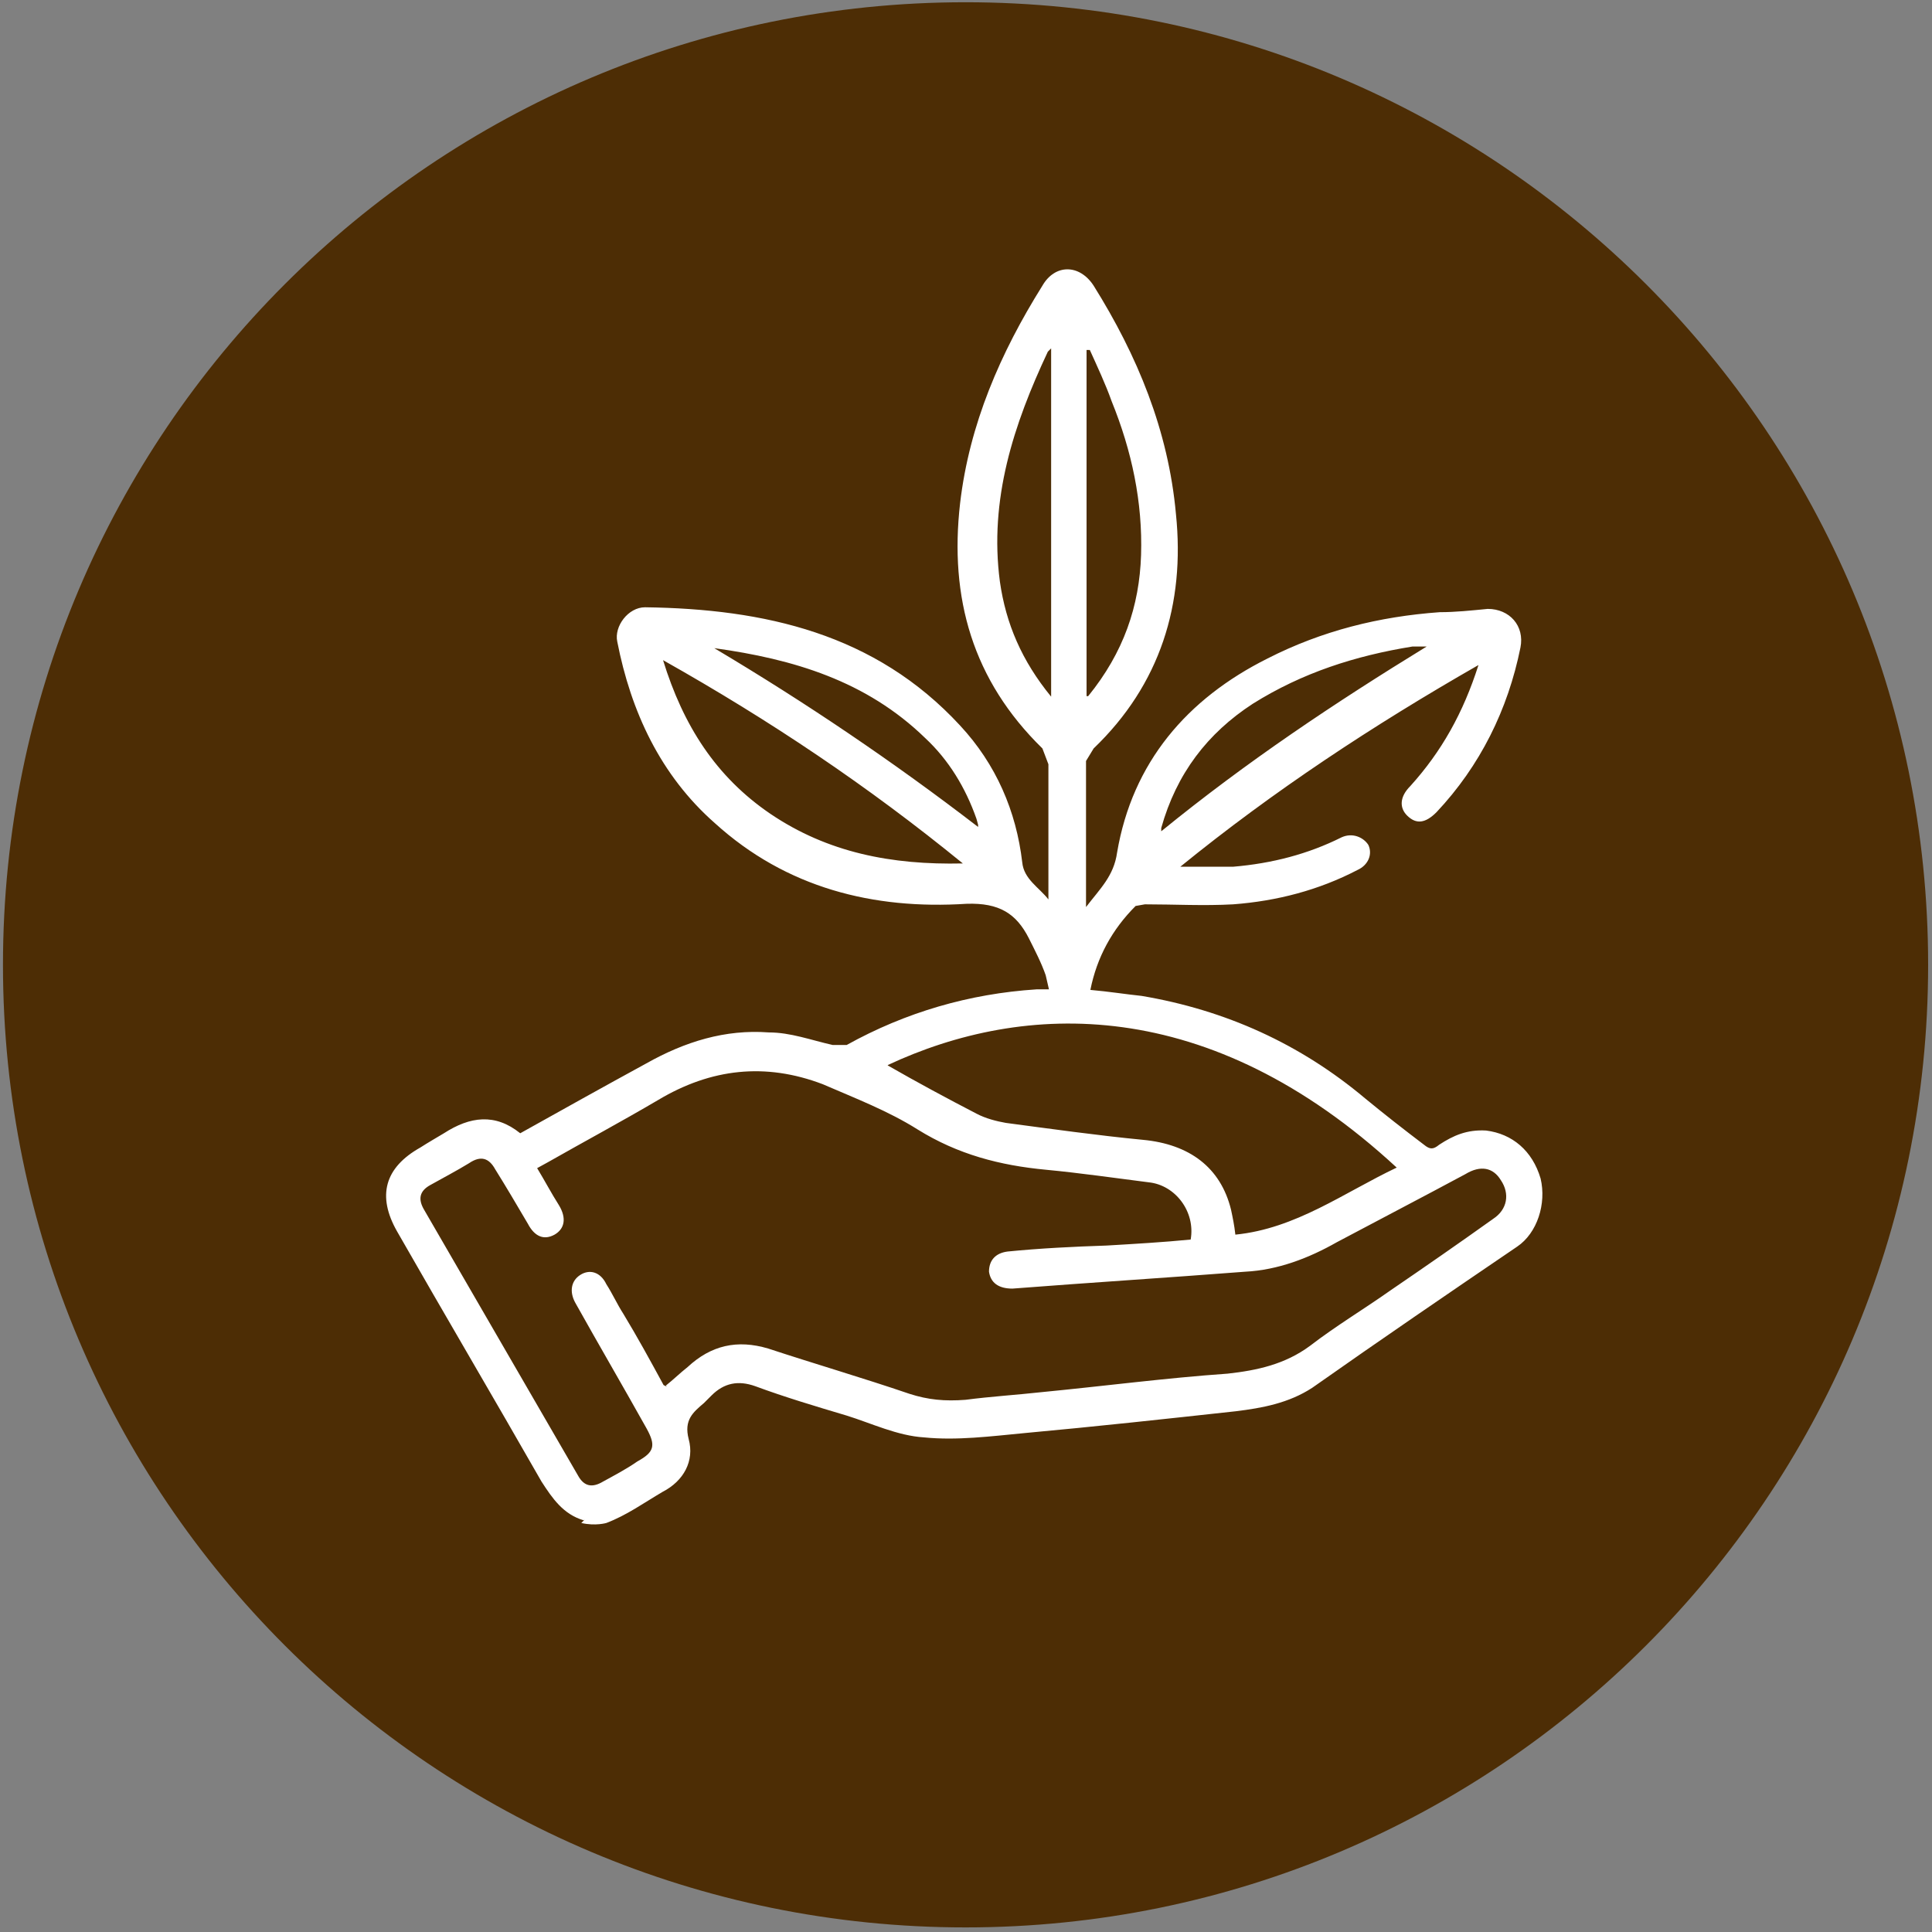 <?xml version="1.0" encoding="UTF-8"?>
<svg xmlns="http://www.w3.org/2000/svg" width="197" height="197" viewBox="0 0 197 197" fill="none">
  <rect x="0" y="0" width="197" height="197" fill="#808080" stroke="none"/>
  <path d="M196.606 98.38C196.606 152.569 152.644 196.532 98.455 196.532C44.266 196.532 0.303 152.625 0.303 98.38C0.303 44.136 44.266 0.229 98.455 0.229C152.644 0.229 196.606 44.191 196.606 98.38Z" fill="#4D2D05"></path>
  <path d="M99.733 84.097L99.566 83.486C98.455 80.318 96.732 77.484 94.342 75.26C88.34 69.425 80.892 67.201 72.833 66.09C82.17 71.648 91.063 77.65 99.733 84.32V84.153V84.097ZM118.408 84.764C127.133 77.65 136.137 71.648 145.474 65.923H144.029C138.193 66.868 132.802 68.591 127.745 71.759C123.132 74.76 119.964 78.873 118.408 84.431V84.764ZM110.96 70.981C114.573 66.534 116.184 61.81 116.351 56.586C116.518 51.195 115.406 45.971 113.35 40.913C112.739 39.19 111.905 37.411 111.127 35.688H110.793V70.981H110.96ZM107.181 70.981V35.522L106.847 35.855C103.346 43.303 100.845 50.917 101.956 59.309C102.568 63.589 104.179 67.368 107.181 71.036M67.609 67.313C69.665 73.982 73 79.206 78.558 82.986C84.394 86.932 90.896 88.21 98.177 88.043C88.506 80.151 78.558 73.482 67.609 67.313ZM90.563 108.663C93.564 110.386 96.565 111.998 99.566 113.554C100.511 114.054 101.623 114.332 102.568 114.499C107.181 115.11 111.905 115.777 116.518 116.222C121.298 116.666 124.466 119.056 125.522 123.336C125.688 124.114 125.855 124.892 125.966 125.892C132.135 125.281 137.026 121.613 142.417 119.056C123.243 101.327 104.402 102.105 90.507 108.607M67.887 141.288C68.665 140.676 69.332 140.009 70.11 139.398C72.5 137.175 75.168 136.563 78.335 137.508C83.06 139.064 88.006 140.509 92.73 142.121C94.62 142.733 96.343 142.899 98.455 142.733C101.011 142.399 103.679 142.232 106.18 141.955C112.516 141.343 118.852 140.509 125.188 140.065C128.189 139.731 131.024 139.12 133.58 137.23C136.248 135.174 139.138 133.451 141.806 131.561C145.307 129.171 148.753 126.782 152.255 124.281C153.7 123.336 153.978 121.724 153.033 120.334C152.255 119.056 150.976 118.778 149.42 119.723C144.974 122.113 140.694 124.336 136.304 126.67C133.469 128.282 130.301 129.505 126.967 129.672C119.074 130.283 111.127 130.783 103.235 131.395C101.79 131.395 101.011 130.783 100.845 129.672C100.845 128.56 101.456 127.782 102.734 127.615C106.069 127.282 109.515 127.115 112.85 127.004C115.684 126.837 118.574 126.67 121.409 126.393C121.909 123.558 119.853 120.835 117.129 120.557C113.628 120.112 110.182 119.612 106.68 119.278C101.956 118.834 97.677 117.722 93.564 115.166C90.563 113.276 87.228 111.998 83.893 110.553C78.058 108.33 72.5 108.941 67.109 112.164C63.329 114.388 59.494 116.444 55.882 118.5L54.77 119.112C55.548 120.39 56.215 121.668 56.993 122.891C57.771 124.169 57.605 125.281 56.549 125.892C55.437 126.504 54.492 126.059 53.825 124.781C52.714 122.891 51.602 121.001 50.491 119.223C49.879 118.111 49.046 117.778 47.823 118.611C46.545 119.39 45.266 120.057 43.877 120.835C42.765 121.446 42.599 122.28 43.265 123.391C48.49 132.395 53.714 141.454 58.939 150.458C59.55 151.57 60.384 151.736 61.495 151.069C62.607 150.458 63.885 149.791 64.997 149.013C66.72 148.068 66.886 147.401 65.942 145.678C63.552 141.399 61.051 137.119 58.661 132.84C58.049 131.728 58.216 130.616 59.161 130.005C60.106 129.394 61.217 129.672 61.829 130.95C62.44 131.895 62.94 133.006 63.552 133.951C64.997 136.341 66.275 138.675 67.664 141.232L67.998 141.399L67.887 141.288ZM59.494 155.015C57.438 154.404 56.326 152.792 55.215 151.069C50.324 142.51 45.377 134.118 40.486 125.559C38.43 121.946 39.208 119.056 42.876 117C43.654 116.5 44.433 116.055 45.266 115.555C47.934 113.832 50.491 113.498 53.047 115.555C57.327 113.165 61.606 110.775 65.886 108.441C69.832 106.218 73.945 104.939 78.391 105.273C80.614 105.273 82.671 106.051 84.894 106.551H86.339C92.341 103.216 98.844 101.327 105.68 100.882H106.958L106.625 99.437C106.18 98.159 105.513 96.88 104.902 95.658C103.624 93.157 101.901 92.045 98.566 92.156C89.062 92.768 80.169 90.544 72.889 83.931C67.331 79.04 64.33 72.537 62.94 65.423C62.607 63.867 64.052 61.922 65.775 61.922C77.946 62.088 89.229 64.589 97.899 73.982C101.567 77.928 103.624 82.708 104.235 87.932C104.402 89.655 105.958 90.489 106.903 91.712V77.928L106.291 76.316C99.177 69.369 96.787 60.977 97.899 51.306C98.844 43.247 102.012 35.966 106.291 29.13C107.57 26.907 110.071 26.907 111.516 29.13C115.962 36.244 119.13 43.858 119.908 52.418C120.853 61.588 118.296 69.814 111.516 76.316L110.738 77.595V92.49C112.183 90.6 113.572 89.322 113.906 86.932C115.462 77.761 121.02 71.259 129.245 67.146C134.803 64.311 140.639 62.866 146.808 62.422C148.42 62.422 149.976 62.255 151.699 62.088C153.922 62.088 155.478 63.811 155.034 66.034C153.755 72.37 150.921 78.095 146.475 82.819C145.363 83.931 144.418 84.097 143.473 83.153C142.695 82.374 142.695 81.263 143.807 80.151C146.975 76.65 149.198 72.704 150.754 67.813C139.972 73.982 129.857 80.651 120.353 88.377H125.744C129.69 88.043 133.358 87.099 136.804 85.376C137.916 84.875 139.027 85.376 139.527 86.154C139.972 87.099 139.527 88.21 138.416 88.71C134.47 90.767 130.19 91.878 125.744 92.212C122.743 92.379 119.741 92.212 116.74 92.212L115.795 92.379C113.405 94.768 111.849 97.603 111.182 100.938C113.072 101.104 114.795 101.382 116.407 101.549C124.966 102.994 132.58 106.44 139.194 111.998C141.084 113.554 143.14 115.166 145.196 116.722C145.808 117.222 146.141 117.222 146.753 116.722C148.198 115.777 149.587 115.166 151.532 115.277C154.2 115.61 156.256 117.333 157.09 120.168C157.701 122.724 156.757 125.726 154.7 127.115C147.753 131.839 140.75 136.619 133.803 141.51C131.413 143.066 128.745 143.566 126.022 143.9C118.908 144.678 111.794 145.456 104.513 146.123C101.011 146.456 97.566 146.901 94.231 146.567C91.507 146.401 88.84 145.122 86.339 144.344C83.171 143.4 80.003 142.455 77.002 141.343C75.279 140.732 73.834 141.01 72.555 142.288L71.777 143.066C70.666 144.011 69.721 144.789 70.221 146.734C70.832 148.957 69.721 151.014 67.553 152.125C65.664 153.237 63.885 154.515 61.829 155.293C61.829 155.293 60.717 155.627 59.272 155.293L59.605 154.96L59.494 155.015Z" fill="white"></path>
</svg>
